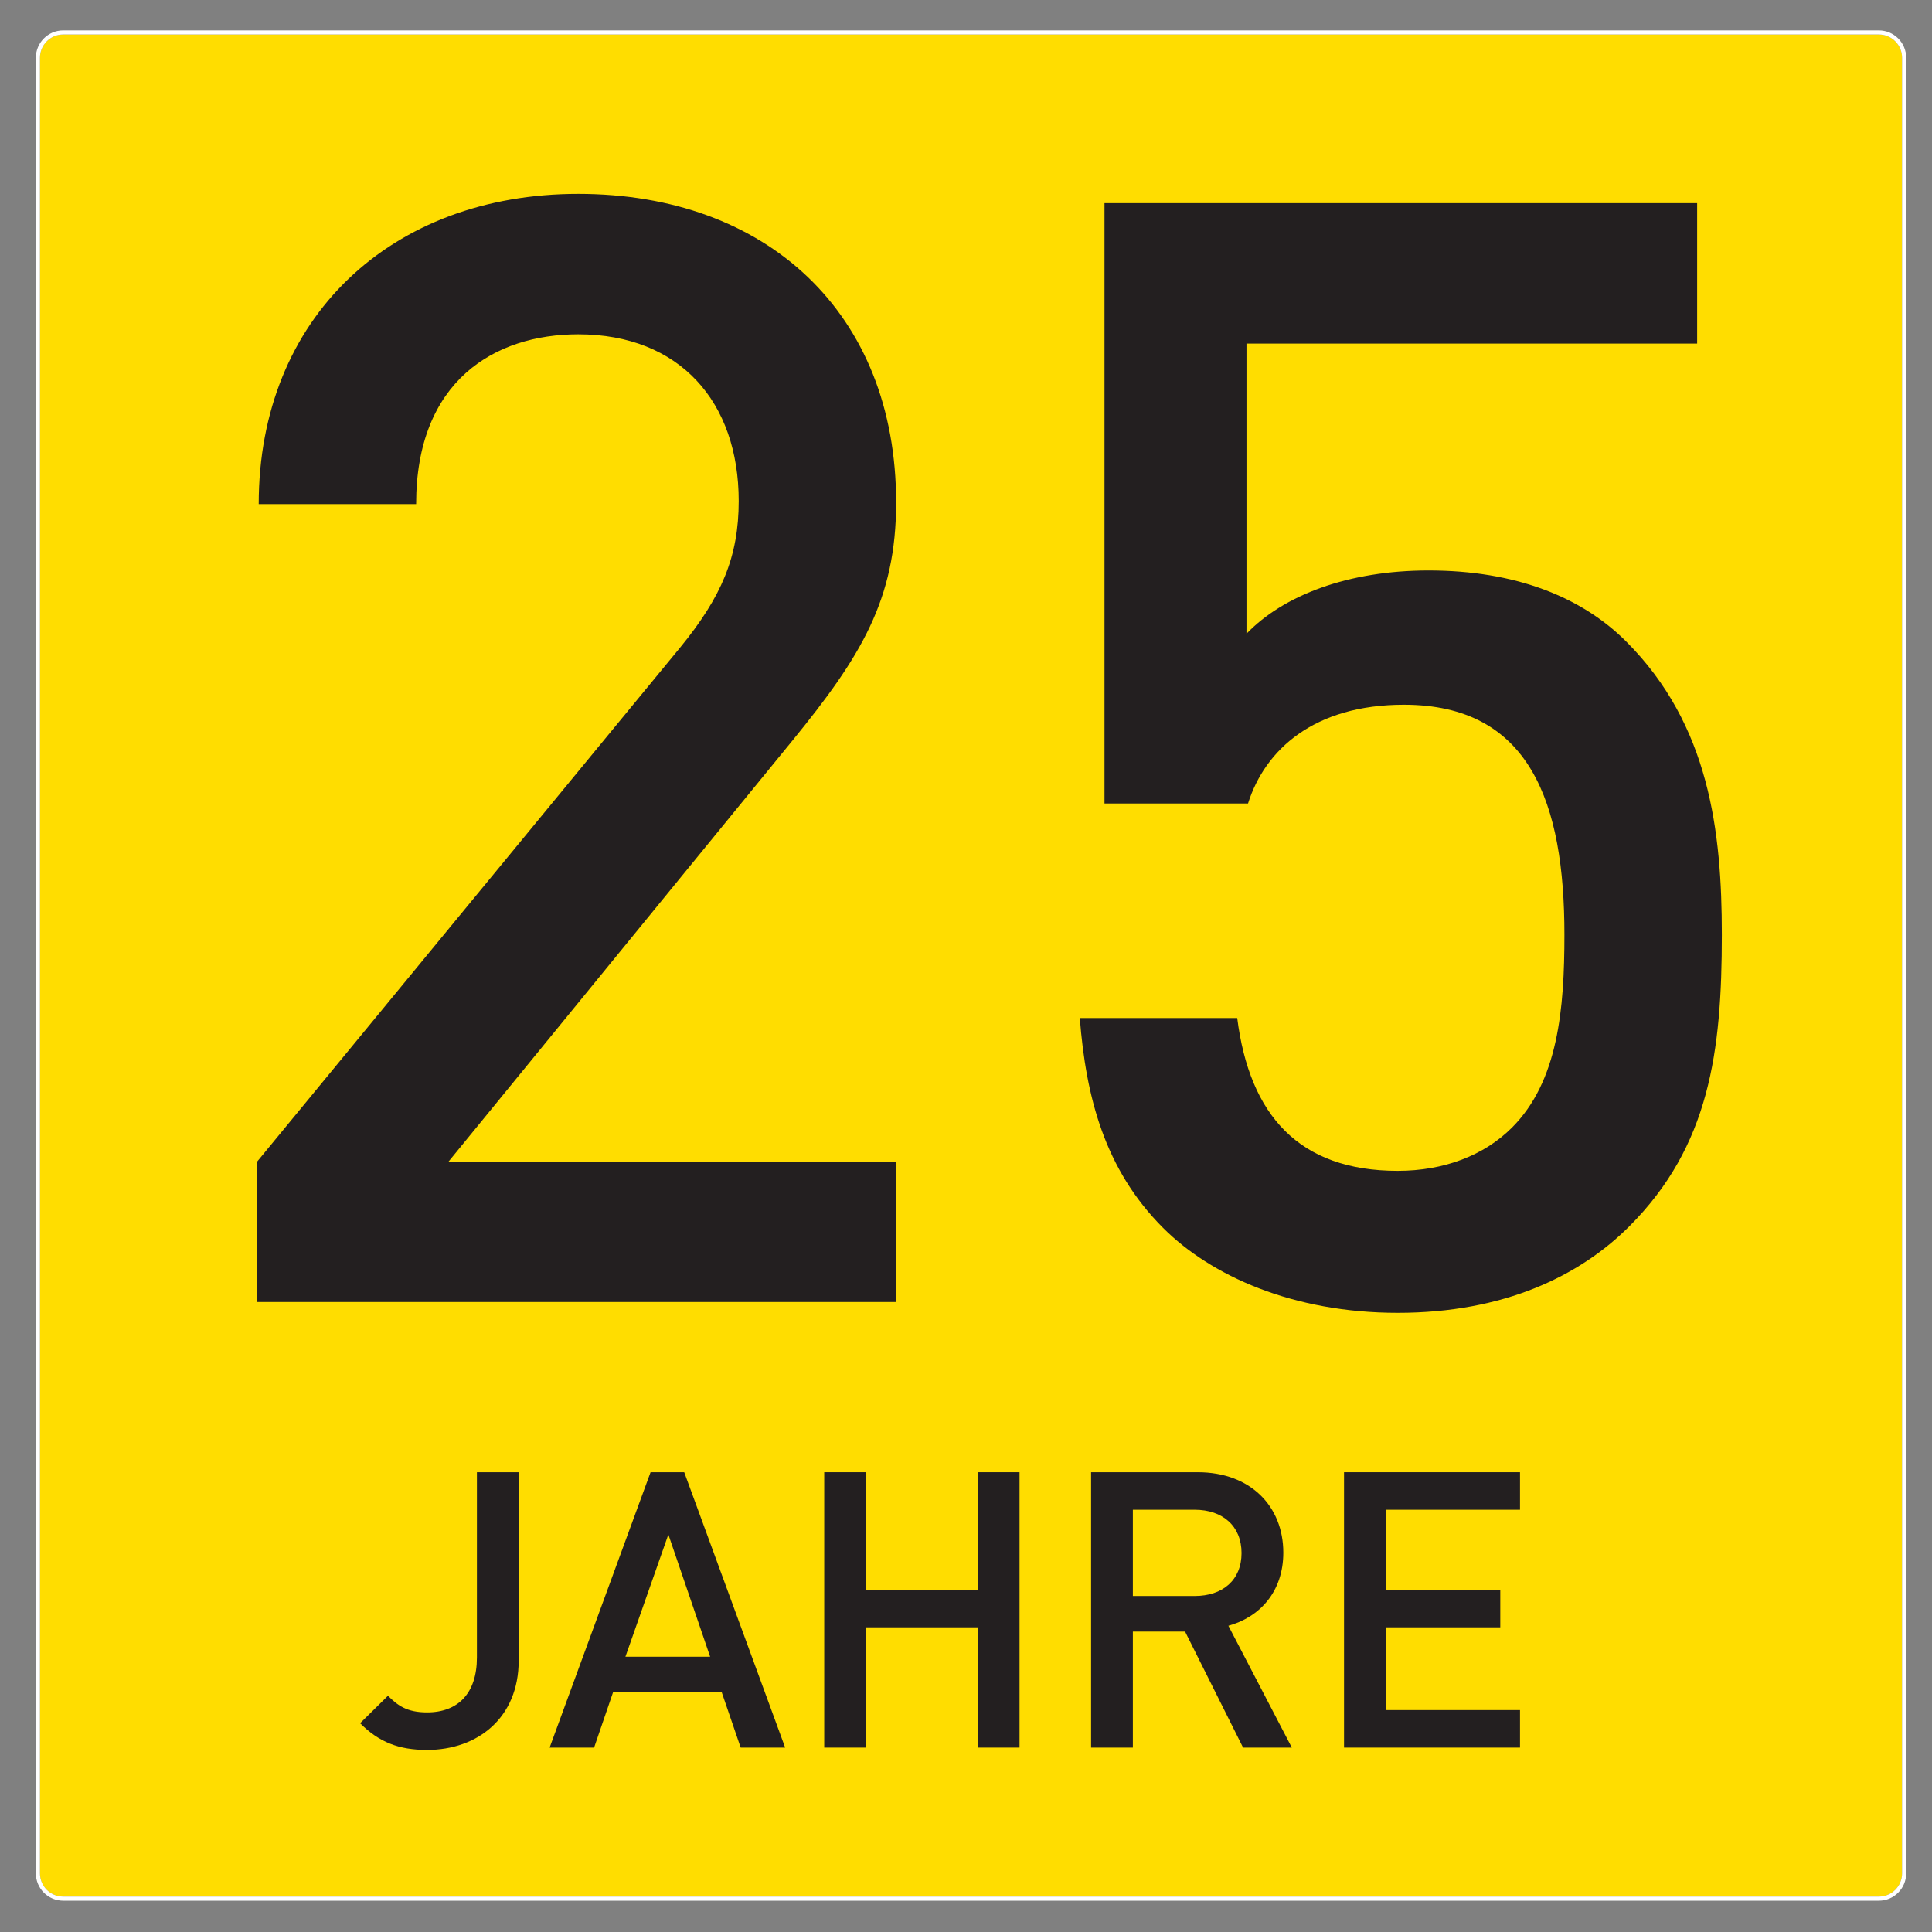<svg xmlns="http://www.w3.org/2000/svg" xmlns:xlink="http://www.w3.org/1999/xlink" xmlns:serif="http://www.serif.com/" width="100%" height="100%" viewBox="0 0 1962 1962" xml:space="preserve" style="fill-rule:evenodd;clip-rule:evenodd;stroke-miterlimit:2;"><rect x="0" y="0" width="1962" height="1962" fill="#808080" stroke="none"/>    <g id="ArtBoard1" transform="matrix(1,0,0,1,-237.609,-93.89)">        <rect x="237.609" y="93.89" width="1961.01" height="1961.01" style="fill:none;"></rect>        <g transform="matrix(4.167,0,0,4.167,0.609,0.89)">            <path d="M72.283,30.722L514.758,30.722C517.888,30.722 520.427,33.261 520.427,36.391L520.427,478.866C520.427,481.997 517.888,484.535 514.758,484.535L72.283,484.535C69.152,484.535 66.614,481.997 66.614,478.866L66.614,36.391C66.614,33.261 69.152,30.722 72.283,30.722Z" style="fill:rgb(255,221,0);"></path>            <clipPath id="_clip1">                <path d="M72.283,29.722L514.758,29.722C518.441,29.722 521.427,32.708 521.427,36.391L521.427,478.866C521.427,482.55 518.441,485.535 514.758,485.535L72.283,485.535C68.599,485.535 65.614,482.55 65.614,478.866L65.614,36.391C65.614,32.708 68.599,29.722 72.283,29.722Z"></path>            </clipPath>            <g clip-path="url(#_clip1)">                <path d="M72.283,29.722L514.758,29.722C518.441,29.722 521.427,32.708 521.427,36.391L521.427,478.866C521.427,482.55 518.441,485.535 514.758,485.535L72.283,485.535C68.599,485.535 65.614,482.55 65.614,478.866L65.614,36.391C65.614,32.708 68.599,29.722 72.283,29.722Z" style="fill:none;stroke:white;stroke-width:2px;"></path>            </g>            <path d="M275.269,339.632L275.269,305.404L166.191,305.404L250.068,202.719C266.618,182.408 275.269,168.491 275.269,144.795C275.269,98.53 243.674,69.568 197.786,69.568C152.274,69.568 119.926,99.659 119.926,145.171L158.292,145.171C158.292,115.08 177.475,103.796 197.786,103.796C222.611,103.796 236.904,120.346 236.904,144.419C236.904,157.959 232.766,167.739 222.611,180.151L119.55,305.404L119.55,339.632L275.269,339.632Z" style="fill:rgb(35,31,32);fill-rule:nonzero;"></path>            <path d="M476.5,250.112C476.5,224.911 473.491,198.958 453.18,178.647C442.272,167.739 426.099,161.345 405.035,161.345C385.476,161.345 369.679,167.363 360.652,176.766L360.652,106.053L470.482,106.053L470.482,71.825L326.047,71.825L326.047,218.141L361.028,218.141C365.165,204.976 377.201,194.068 399.017,194.068C429.86,194.068 438.135,218.141 438.135,250.112C438.135,268.166 436.63,285.845 425.346,297.129C418.576,303.899 408.797,307.66 397.513,307.66C373.44,307.66 361.404,294.12 358.395,270.423L320.029,270.423C321.534,289.606 326.047,307.284 340.34,321.577C352,333.237 371.936,342.265 397.513,342.265C423.466,342.265 441.896,333.237 453.933,321.201C473.491,301.642 476.5,278.698 476.5,250.112Z" style="fill:rgb(35,31,32);fill-rule:nonzero;"></path>            <path d="M183.283,427.013L183.283,381.11L173.103,381.11L173.103,426.259C173.103,435.025 168.485,439.644 160.944,439.644C156.043,439.644 153.781,437.947 151.425,435.591L144.638,442.283C149.257,446.902 154.064,448.787 160.944,448.787C173.292,448.787 183.283,440.964 183.283,427.013Z" style="fill:rgb(35,31,32);fill-rule:nonzero;"></path>            <path d="M248.225,448.221L223.624,381.11L215.424,381.11L190.823,448.221L201.662,448.221L206.281,434.742L232.767,434.742L237.385,448.221L248.225,448.221ZM229.939,426.071L209.297,426.071L219.76,396.285L229.939,426.071Z" style="fill:rgb(35,31,32);fill-rule:nonzero;"></path>            <path d="M305.344,448.221L305.344,381.11L295.165,381.11L295.165,409.764L267.925,409.764L267.925,381.11L257.745,381.11L257.745,448.221L267.925,448.221L267.925,418.907L295.165,418.907L295.165,448.221L305.344,448.221Z" style="fill:rgb(35,31,32);fill-rule:nonzero;"></path>            <path d="M371.701,448.221L356.243,418.53C363.783,416.456 369.627,410.33 369.627,400.715C369.627,389.31 361.521,381.11 348.797,381.11L322.782,381.11L322.782,448.221L332.962,448.221L332.962,419.944L345.686,419.944L359.825,448.221L371.701,448.221ZM359.448,400.81C359.448,407.408 354.829,411.272 348.043,411.272L332.962,411.272L332.962,390.253L348.043,390.253C354.829,390.253 359.448,394.212 359.448,400.81Z" style="fill:rgb(35,31,32);fill-rule:nonzero;"></path>            <path d="M427.312,448.221L427.312,439.078L394.605,439.078L394.605,418.907L422.505,418.907L422.505,409.858L394.605,409.858L394.605,390.253L427.312,390.253L427.312,381.11L384.426,381.11L384.426,448.221L427.312,448.221Z" style="fill:rgb(35,31,32);fill-rule:nonzero;"></path>        </g>    </g></svg>